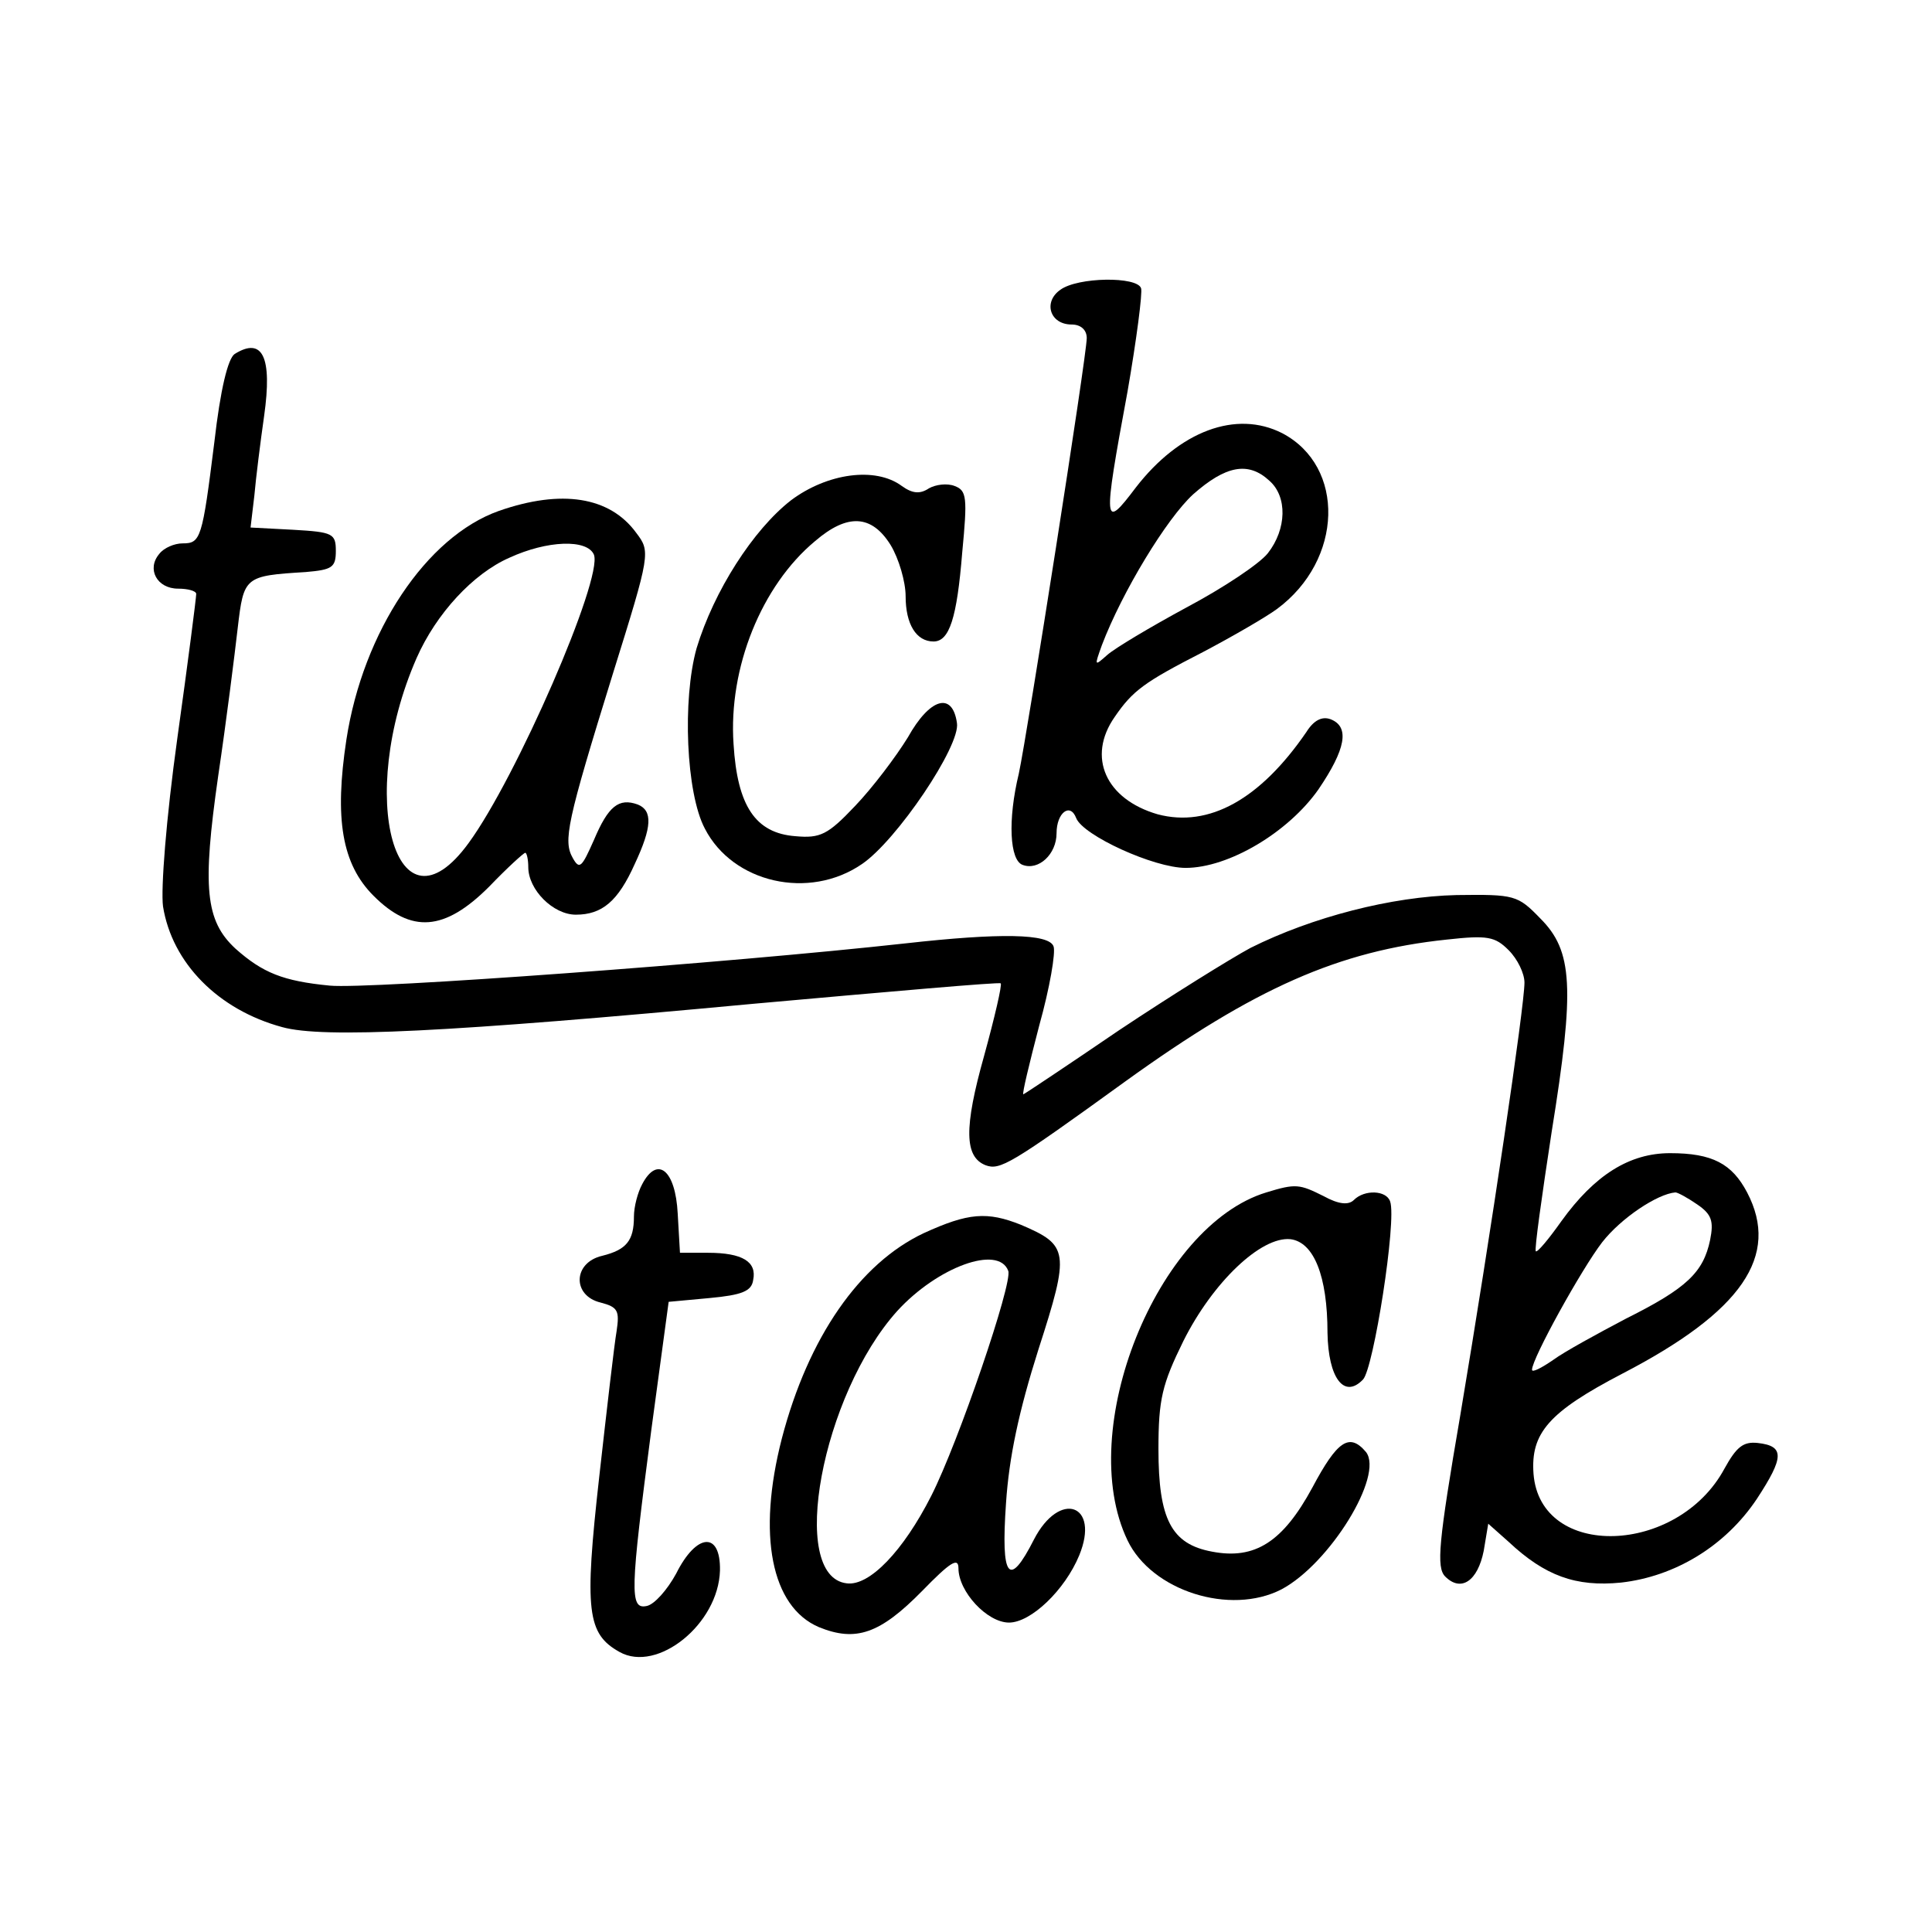 <?xml version="1.0" standalone="no"?>
<!DOCTYPE svg PUBLIC "-//W3C//DTD SVG 20010904//EN"
 "http://www.w3.org/TR/2001/REC-SVG-20010904/DTD/svg10.dtd">
<svg version="1.0" xmlns="http://www.w3.org/2000/svg"
 width="256pt" height="256pt" viewBox="0 0 256 256"
 preserveAspectRatio="xMidYMid meet">
<g transform="translate(0,256) scale(0.1,-0.1)"
fill="#000000" stroke="none">
<path d="M1405 2176 c-23 -16 -14 -46 15 -46 12 0 20 -7 20 -18 0 -23 -79
-526 -90 -577 -15 -62 -12 -115 5 -121 21 -8 45 14 45 42 0 27 18 41 26 20 9
-23 103 -66 145 -66 57 0 136 47 176 104 36 53 42 83 16 93 -11 4 -22 -1 -32
-17 -61 -89 -129 -127 -197 -109 -69 20 -94 76 -57 129 24 35 39 46 117 86 38
20 83 46 98 57 88 65 91 189 7 233 -61 31 -136 3 -194 -72 -43 -57 -44 -51
-11 127 12 69 20 131 18 137 -5 16 -84 15 -107 -2z m277 -253 c24 -21 23 -64
-2 -96 -11 -14 -59 -46 -108 -72 -48 -26 -95 -54 -105 -63 -17 -15 -17 -15 -7
13 27 71 86 168 121 200 43 38 73 44 101 18z"/>
<path d="M311 2091 c-9 -6 -19 -47 -27 -117 -16 -128 -18 -134 -42 -134 -11 0
-25 -6 -31 -14 -17 -20 -3 -46 25 -46 13 0 24 -3 24 -7 0 -5 -11 -91 -25 -191
-15 -108 -22 -200 -19 -223 12 -75 73 -137 158 -160 54 -15 219 -7 625 31 179
16 326 29 327 27 2 -2 -8 -45 -22 -96 -27 -96 -26 -134 2 -145 19 -7 33 1 185
111 172 124 283 173 426 188 54 6 64 4 82 -14 12 -12 21 -31 21 -43 0 -31 -44
-329 -85 -573 -29 -169 -32 -202 -20 -214 21 -21 43 -6 51 34 l6 36 27 -24
c48 -45 89 -60 149 -54 71 8 138 48 180 111 36 55 37 70 1 74 -19 2 -28 -5
-44 -34 -62 -115 -244 -121 -253 -7 -4 54 20 82 118 133 158 82 209 156 165
240 -20 38 -46 52 -102 52 -54 0 -100 -29 -144 -90 -17 -24 -32 -42 -34 -40
-2 2 8 73 21 158 31 192 28 240 -15 283 -30 31 -34 32 -111 31 -86 -2 -191
-29 -273 -70 -26 -14 -105 -63 -174 -109 -69 -47 -126 -85 -127 -85 -2 0 8 41
21 91 14 50 22 97 19 105 -6 17 -71 18 -196 4 -235 -26 -712 -61 -763 -56 -62
6 -89 17 -125 49 -40 37 -44 81 -23 228 11 74 22 162 26 197 8 68 9 69 90 74
35 3 40 6 40 28 0 23 -4 25 -56 28 l-57 3 5 42 c2 23 8 71 13 106 11 78 -2
105 -39 82z m1938 -1127 c19 -13 22 -22 17 -47 -9 -43 -31 -64 -111 -104 -38
-20 -82 -44 -97 -55 -16 -11 -28 -17 -28 -13 0 15 66 134 93 169 25 32 73 64
97 66 3 0 16 -7 29 -16z"/>
<path d="M1048 1897 c-50 -39 -102 -120 -125 -196 -19 -68 -14 -192 11 -239
37 -72 138 -95 208 -47 46 31 131 157 126 187 -6 42 -36 33 -65 -19 -16 -26
-47 -67 -70 -91 -36 -38 -46 -43 -79 -40 -53 4 -77 40 -82 122 -7 101 37 210
108 269 43 37 75 35 100 -5 11 -18 20 -49 20 -68 0 -37 14 -60 37 -60 21 0 31
31 38 118 7 73 6 82 -10 88 -10 4 -25 2 -34 -3 -12 -8 -22 -7 -36 3 -35 26
-99 17 -147 -19z"/>
<path d="M661 1883 c-96 -34 -180 -160 -202 -303 -16 -105 -6 -165 36 -207 50
-50 94 -47 153 12 24 25 46 45 48 45 2 0 4 -9 4 -19 0 -30 33 -63 63 -63 35 0
56 18 78 67 23 49 24 71 4 79 -25 9 -39 -2 -58 -47 -16 -36 -19 -40 -28 -24
-13 23 -8 47 53 244 50 160 50 162 31 187 -35 48 -99 58 -182 29z m126 -58
c12 -32 -103 -296 -166 -382 -96 -132 -150 60 -69 245 26 59 75 112 123 133
50 23 103 25 112 4z"/>
<path d="M851 991 c-6 -11 -11 -30 -11 -43 0 -32 -10 -44 -42 -52 -39 -9 -40
-53 -2 -62 23 -6 25 -11 21 -38 -3 -17 -13 -104 -23 -193 -20 -178 -16 -208
27 -232 50 -28 131 37 133 108 1 52 -31 50 -58 -4 -12 -22 -29 -41 -39 -43
-23 -5 -22 19 6 233 l23 170 54 5 c43 4 56 9 58 24 5 24 -14 36 -60 36 l-37 0
-3 52 c-3 58 -27 77 -47 39z"/>
<path d="M1678 980 c-145 -44 -254 -315 -184 -461 32 -67 136 -100 204 -65 64
34 136 151 112 182 -22 26 -38 15 -71 -47 -39 -72 -76 -96 -133 -85 -54 10
-71 43 -71 136 0 66 5 86 33 143 39 78 103 139 142 135 31 -4 49 -49 49 -124
1 -60 22 -88 47 -62 14 14 45 211 36 236 -5 15 -34 16 -48 2 -7 -7 -20 -6 -40
5 -32 16 -37 17 -76 5z"/>
<path d="M1224 926 c-85 -40 -153 -138 -188 -272 -33 -128 -14 -223 49 -250
49 -20 81 -9 137 48 37 38 48 45 48 30 0 -31 38 -72 67 -72 29 0 74 43 93 89
28 68 -26 87 -60 21 -33 -65 -44 -52 -37 48 4 61 17 122 43 204 42 130 40 138
-23 165 -45 18 -70 16 -129 -11z m112 -50 c6 -16 -66 -227 -102 -298 -37 -73
-82 -120 -112 -116 -78 9 -33 250 67 361 53 58 134 88 147 53z"/>
</g>
</svg>
